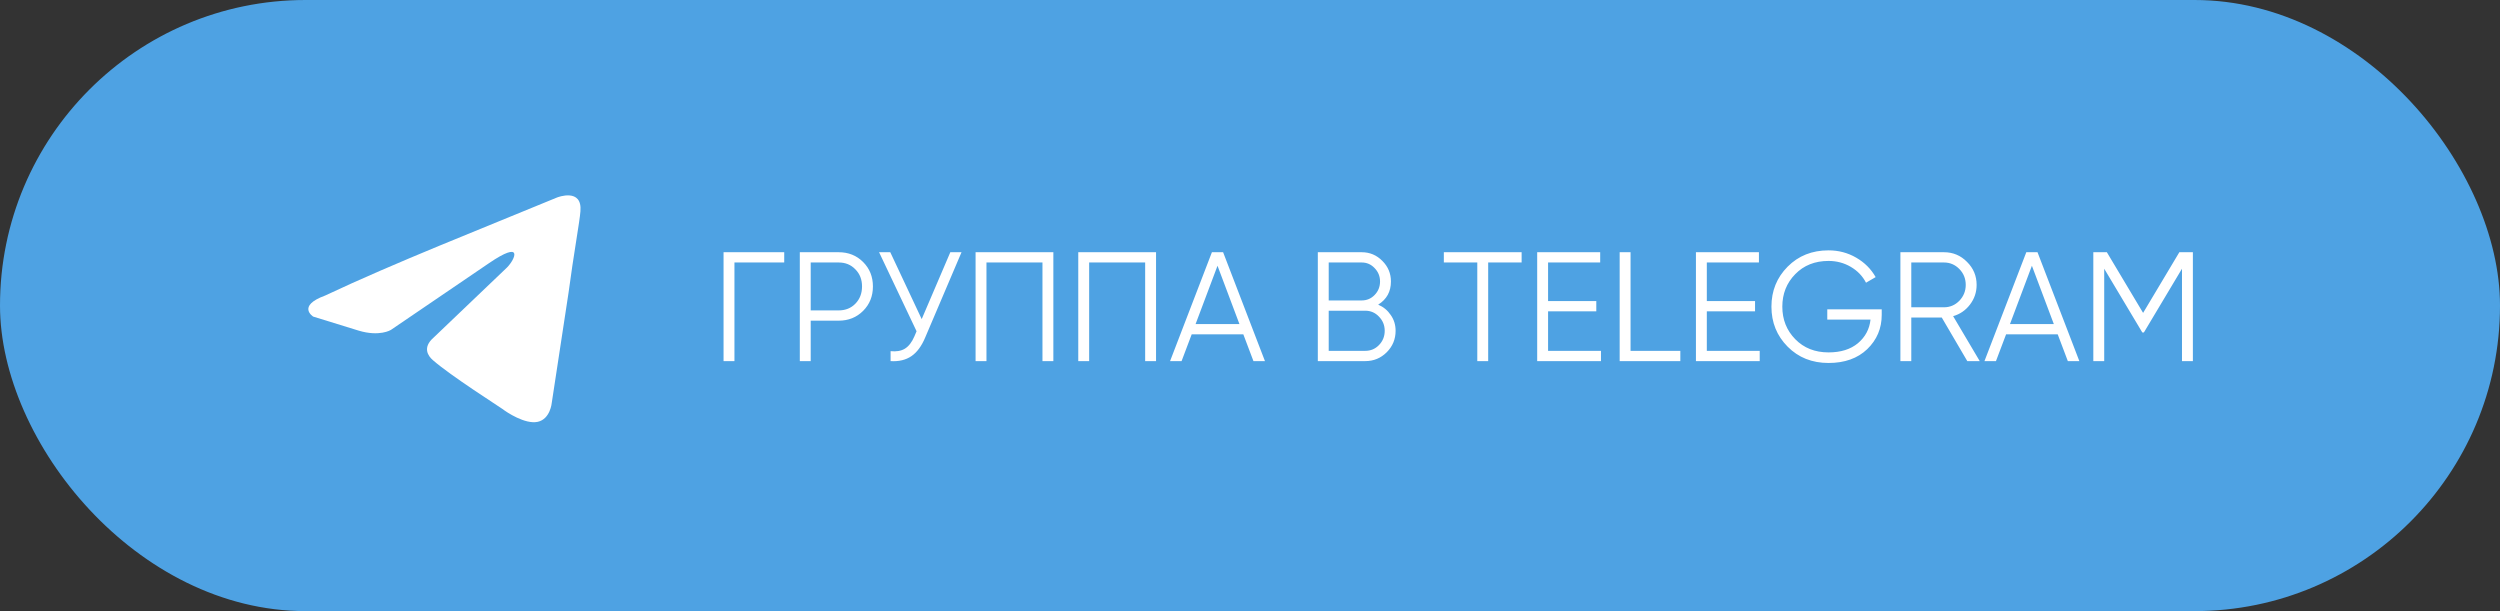 <?xml version="1.0" encoding="UTF-8"?> <svg xmlns="http://www.w3.org/2000/svg" width="225" height="55" viewBox="0 0 225 55" fill="none"><rect x="0" y="0" width="225" height="55" fill="#333333" stroke="none"/><rect width="225" height="55" rx="27.5" fill="#4EA2E3"></rect><path d="M50.162 17.764C50.162 17.764 52.428 16.88 52.238 19.026C52.176 19.91 51.609 23.003 51.168 26.349L49.658 36.26C49.658 36.26 49.532 37.711 48.398 37.964C47.265 38.216 45.566 37.08 45.251 36.828C44.998 36.638 40.529 33.797 38.955 32.409C38.514 32.03 38.01 31.273 39.018 30.389L45.629 24.076C46.384 23.318 47.139 21.55 43.992 23.697L35.178 29.694C35.178 29.694 34.17 30.325 32.282 29.757L28.189 28.494C28.189 28.494 26.678 27.547 29.26 26.601C35.556 23.634 43.299 20.604 50.161 17.763" fill="white"></path><path d="M70.58 22.7V23.624H66.1V32.5H65.12V22.7H70.58ZM75.483 22.7C76.361 22.7 77.093 22.994 77.681 23.582C78.269 24.17 78.563 24.903 78.563 25.78C78.563 26.657 78.269 27.39 77.681 27.978C77.093 28.566 76.361 28.86 75.483 28.86H72.963V32.5H71.983V22.7H75.483ZM75.483 27.936C76.09 27.936 76.589 27.735 76.981 27.334C77.383 26.923 77.583 26.405 77.583 25.78C77.583 25.155 77.383 24.641 76.981 24.24C76.589 23.829 76.09 23.624 75.483 23.624H72.963V27.936H75.483ZM85.529 22.7H86.537L83.275 30.358C82.949 31.142 82.533 31.707 82.029 32.052C81.525 32.397 80.9 32.547 80.153 32.5V31.604C80.676 31.66 81.105 31.585 81.441 31.38C81.787 31.165 82.071 30.797 82.295 30.274L82.491 29.812L79.117 22.7H80.125L82.953 28.72L85.529 22.7ZM94.802 22.7V32.5H93.822V23.624H88.782V32.5H87.802V22.7H94.802ZM104.044 22.7V32.5H103.064V23.624H98.024V32.5H97.044V22.7H104.044ZM112.81 32.5L111.9 30.092H107.252L106.342 32.5H105.306L109.072 22.7H110.08L113.846 32.5H112.81ZM107.602 29.168H111.55L109.576 23.918L107.602 29.168ZM124.036 27.418C124.512 27.623 124.89 27.936 125.17 28.356C125.46 28.767 125.604 29.238 125.604 29.77C125.604 30.526 125.338 31.17 124.806 31.702C124.274 32.234 123.63 32.5 122.874 32.5H118.604V22.7H122.552C123.28 22.7 123.901 22.961 124.414 23.484C124.928 23.997 125.184 24.613 125.184 25.332C125.184 26.247 124.802 26.942 124.036 27.418ZM122.552 23.624H119.584V27.04H122.552C123.01 27.04 123.397 26.877 123.714 26.55C124.041 26.214 124.204 25.808 124.204 25.332C124.204 24.865 124.041 24.464 123.714 24.128C123.397 23.792 123.01 23.624 122.552 23.624ZM122.874 31.576C123.36 31.576 123.77 31.403 124.106 31.058C124.452 30.703 124.624 30.274 124.624 29.77C124.624 29.275 124.452 28.851 124.106 28.496C123.77 28.141 123.36 27.964 122.874 27.964H119.584V31.576H122.874ZM136.946 22.7V23.624H133.936V32.5H132.956V23.624H129.946V22.7H136.946ZM139.327 31.576H144.087V32.5H138.347V22.7H144.017V23.624H139.327V27.096H143.667V28.02H139.327V31.576ZM146.75 31.576H151.23V32.5H145.77V22.7H146.75V31.576ZM153.614 31.576H158.374V32.5H152.634V22.7H158.304V23.624H153.614V27.096H157.954V28.02H153.614V31.576ZM169.355 27.838V28.342C169.355 29.555 168.921 30.582 168.053 31.422C167.185 32.253 166.023 32.668 164.567 32.668C163.083 32.668 161.856 32.178 160.885 31.198C159.914 30.218 159.429 29.019 159.429 27.6C159.429 26.181 159.914 24.982 160.885 24.002C161.856 23.022 163.083 22.532 164.567 22.532C165.472 22.532 166.303 22.751 167.059 23.19C167.815 23.629 168.398 24.212 168.809 24.94L167.941 25.444C167.633 24.847 167.176 24.371 166.569 24.016C165.962 23.661 165.295 23.484 164.567 23.484C163.344 23.484 162.346 23.881 161.571 24.674C160.796 25.467 160.409 26.443 160.409 27.6C160.409 28.757 160.796 29.733 161.571 30.526C162.346 31.319 163.344 31.716 164.567 31.716C165.668 31.716 166.55 31.441 167.213 30.89C167.876 30.33 168.254 29.621 168.347 28.762H164.455V27.838H169.355ZM177.056 32.5L174.76 28.58H172.016V32.5H171.036V22.7H174.956C175.768 22.7 176.459 22.989 177.028 23.568C177.607 24.137 177.896 24.828 177.896 25.64C177.896 26.303 177.695 26.895 177.294 27.418C176.902 27.931 176.398 28.277 175.782 28.454L178.176 32.5H177.056ZM172.016 23.624V27.656H174.956C175.497 27.656 175.959 27.46 176.342 27.068C176.725 26.667 176.916 26.191 176.916 25.64C176.916 25.08 176.725 24.604 176.342 24.212C175.959 23.82 175.497 23.624 174.956 23.624H172.016ZM186.105 32.5L185.195 30.092H180.547L179.637 32.5H178.601L182.367 22.7H183.375L187.141 32.5H186.105ZM180.897 29.168H184.845L182.871 23.918L180.897 29.168ZM197.359 22.7V32.5H196.379V24.184L192.949 29.924H192.809L189.379 24.184V32.5H188.399V22.7H189.617L192.879 28.16L196.141 22.7H197.359Z" fill="white"></path></svg> 